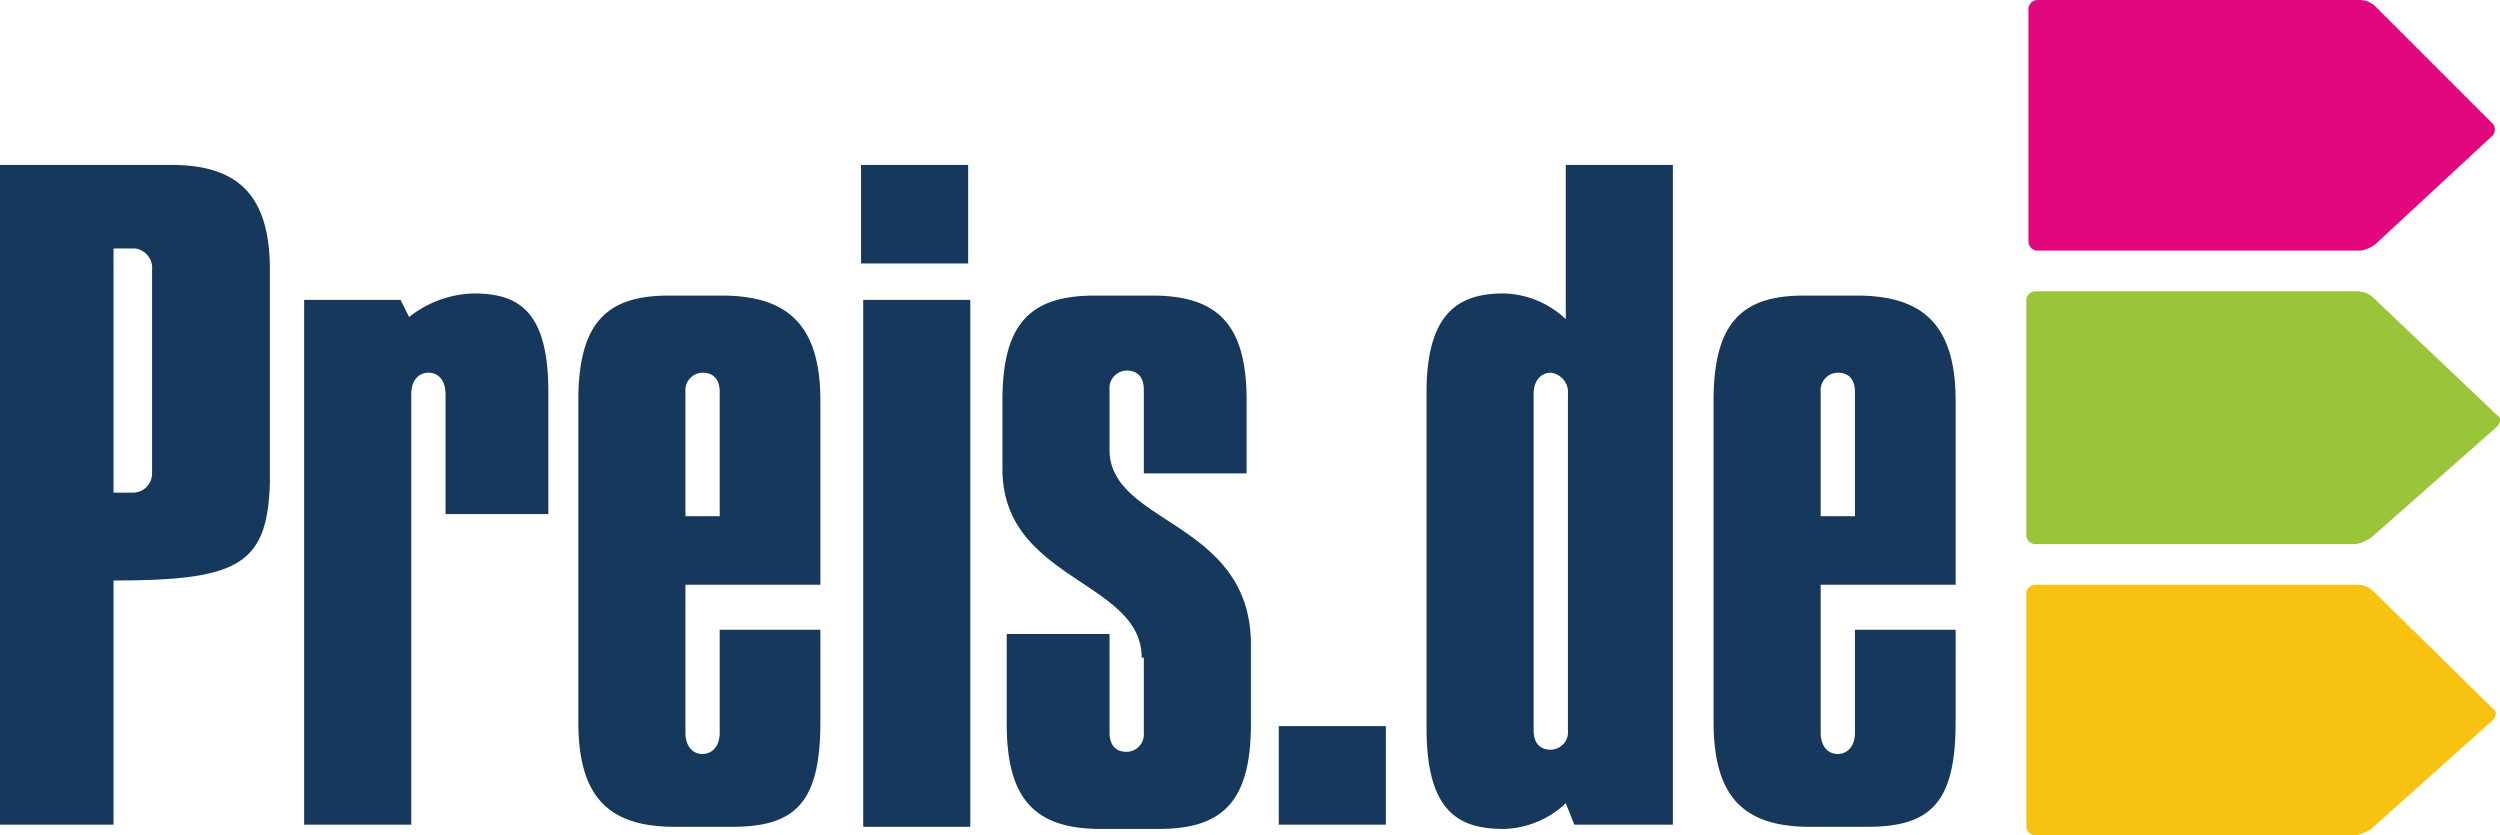 <svg xmlns="http://www.w3.org/2000/svg" width="116.715" height="39" viewBox="0 0 116.715 39"><defs><style>.a{fill:#16385d;}.b{fill:#e3077d;}.c{fill:#9ac439;}.d{fill:#f8c210;}</style></defs><g transform="translate(-2 -1.3)"><path class="a" d="M7.3,28.4V39.8H2V9h8c3.1,0,4.6,1.4,4.6,4.9v9.9C14.5,27.7,13.1,28.4,7.3,28.4ZM9.1,13.9a.915.915,0,0,0-.8-1h-1V24.3h.9a.893.893,0,0,0,.9-.9V13.9Z"/><path class="a" d="M21.2,39.8h-5V15.3h4.5l.4.8a5.06,5.06,0,0,1,3-1.1c2.1,0,3.5.8,3.5,4.6v5.7H22.8V19.7c0-.6-.3-1-.8-1-.4,0-.8.3-.8,1Z"/><path class="a" d="M35.5,30.7h4.8V35c0,3.7-1.1,4.9-4.1,4.9H33.5c-3.1,0-4.5-1.4-4.5-4.9V20c0-3.6,1.3-4.9,4.2-4.9h2.5c3.1,0,4.6,1.4,4.6,4.9v8.6H34v6.9c0,.6.3,1,.8,1,.4,0,.8-.3.8-1V30.7ZM34,25.4h1.6V19.6c0-.6-.3-.9-.8-.9a.818.818,0,0,0-.8.9Z"/><path class="a" d="M47.2,13.6h-5V9h5Zm-4.9,1.7h5V39.9h-5Z"/><path class="a" d="M55.3,32c0-3.6-6.5-3.6-6.5-8.8V20c0-3.6,1.3-4.9,4.3-4.9h2.7c3.1,0,4.4,1.4,4.4,4.9v3.4H55.4V19.5c0-.6-.3-.9-.8-.9a.818.818,0,0,0-.8.9v2.8c0,3.5,6.6,3.3,6.6,9.1v3.7c0,3.6-1.3,4.9-4.3,4.9H53.4c-3.1,0-4.4-1.4-4.4-4.9V30.9h4.8v4.6c0,.6.3.9.8.9a.818.818,0,0,0,.8-.9V32Z"/><path class="a" d="M66.7,39.8h-5V35.2h5Z"/><path class="a" d="M68.6,19.6c0-3.8,1.6-4.6,3.6-4.6a4.359,4.359,0,0,1,2.9,1.2V9h5V39.8H75.5l-.4-1A4.359,4.359,0,0,1,72.2,40c-2.1,0-3.6-.8-3.6-4.7Zm6.6.1a.915.915,0,0,0-.8-1c-.4,0-.8.3-.8,1V35.4c0,.6.3.9.8.9a.818.818,0,0,0,.8-.9Z"/><path class="a" d="M88.5,30.7h4.8V35c0,3.7-1.1,4.9-4.1,4.9H86.5c-3.1,0-4.5-1.4-4.5-4.9V20c0-3.6,1.3-4.9,4.2-4.9h2.5c3.1,0,4.6,1.4,4.6,4.9v8.6H87v6.9c0,.6.3,1,.8,1,.4,0,.8-.3.8-1V30.7ZM87,25.4h1.6V19.6c0-.6-.3-.9-.8-.9a.818.818,0,0,0-.8.9v5.8Z"/><path class="b" d="M112.9,12.7a1.493,1.493,0,0,1-.7.3H97.1a.43.43,0,0,1-.4-.4V1.7a.43.43,0,0,1,.4-.4h15.1a1.08,1.08,0,0,1,.7.3l5.5,5.5a.454.454,0,0,1,0,.5Z"/><path class="c" d="M112.7,26.4a2.117,2.117,0,0,1-.7.3H97a.43.43,0,0,1-.4-.4v-11a.43.43,0,0,1,.4-.4h15.1a1.08,1.08,0,0,1,.7.3l5.8,5.5c.2.1.1.4,0,.5Z"/><path class="d" d="M112.7,40a2.118,2.118,0,0,1-.7.3H97a.43.43,0,0,1-.4-.4V29a.43.43,0,0,1,.4-.4h15.1a1.08,1.08,0,0,1,.7.3l5.6,5.5c.2.1.1.4,0,.5Z"/></g></svg>